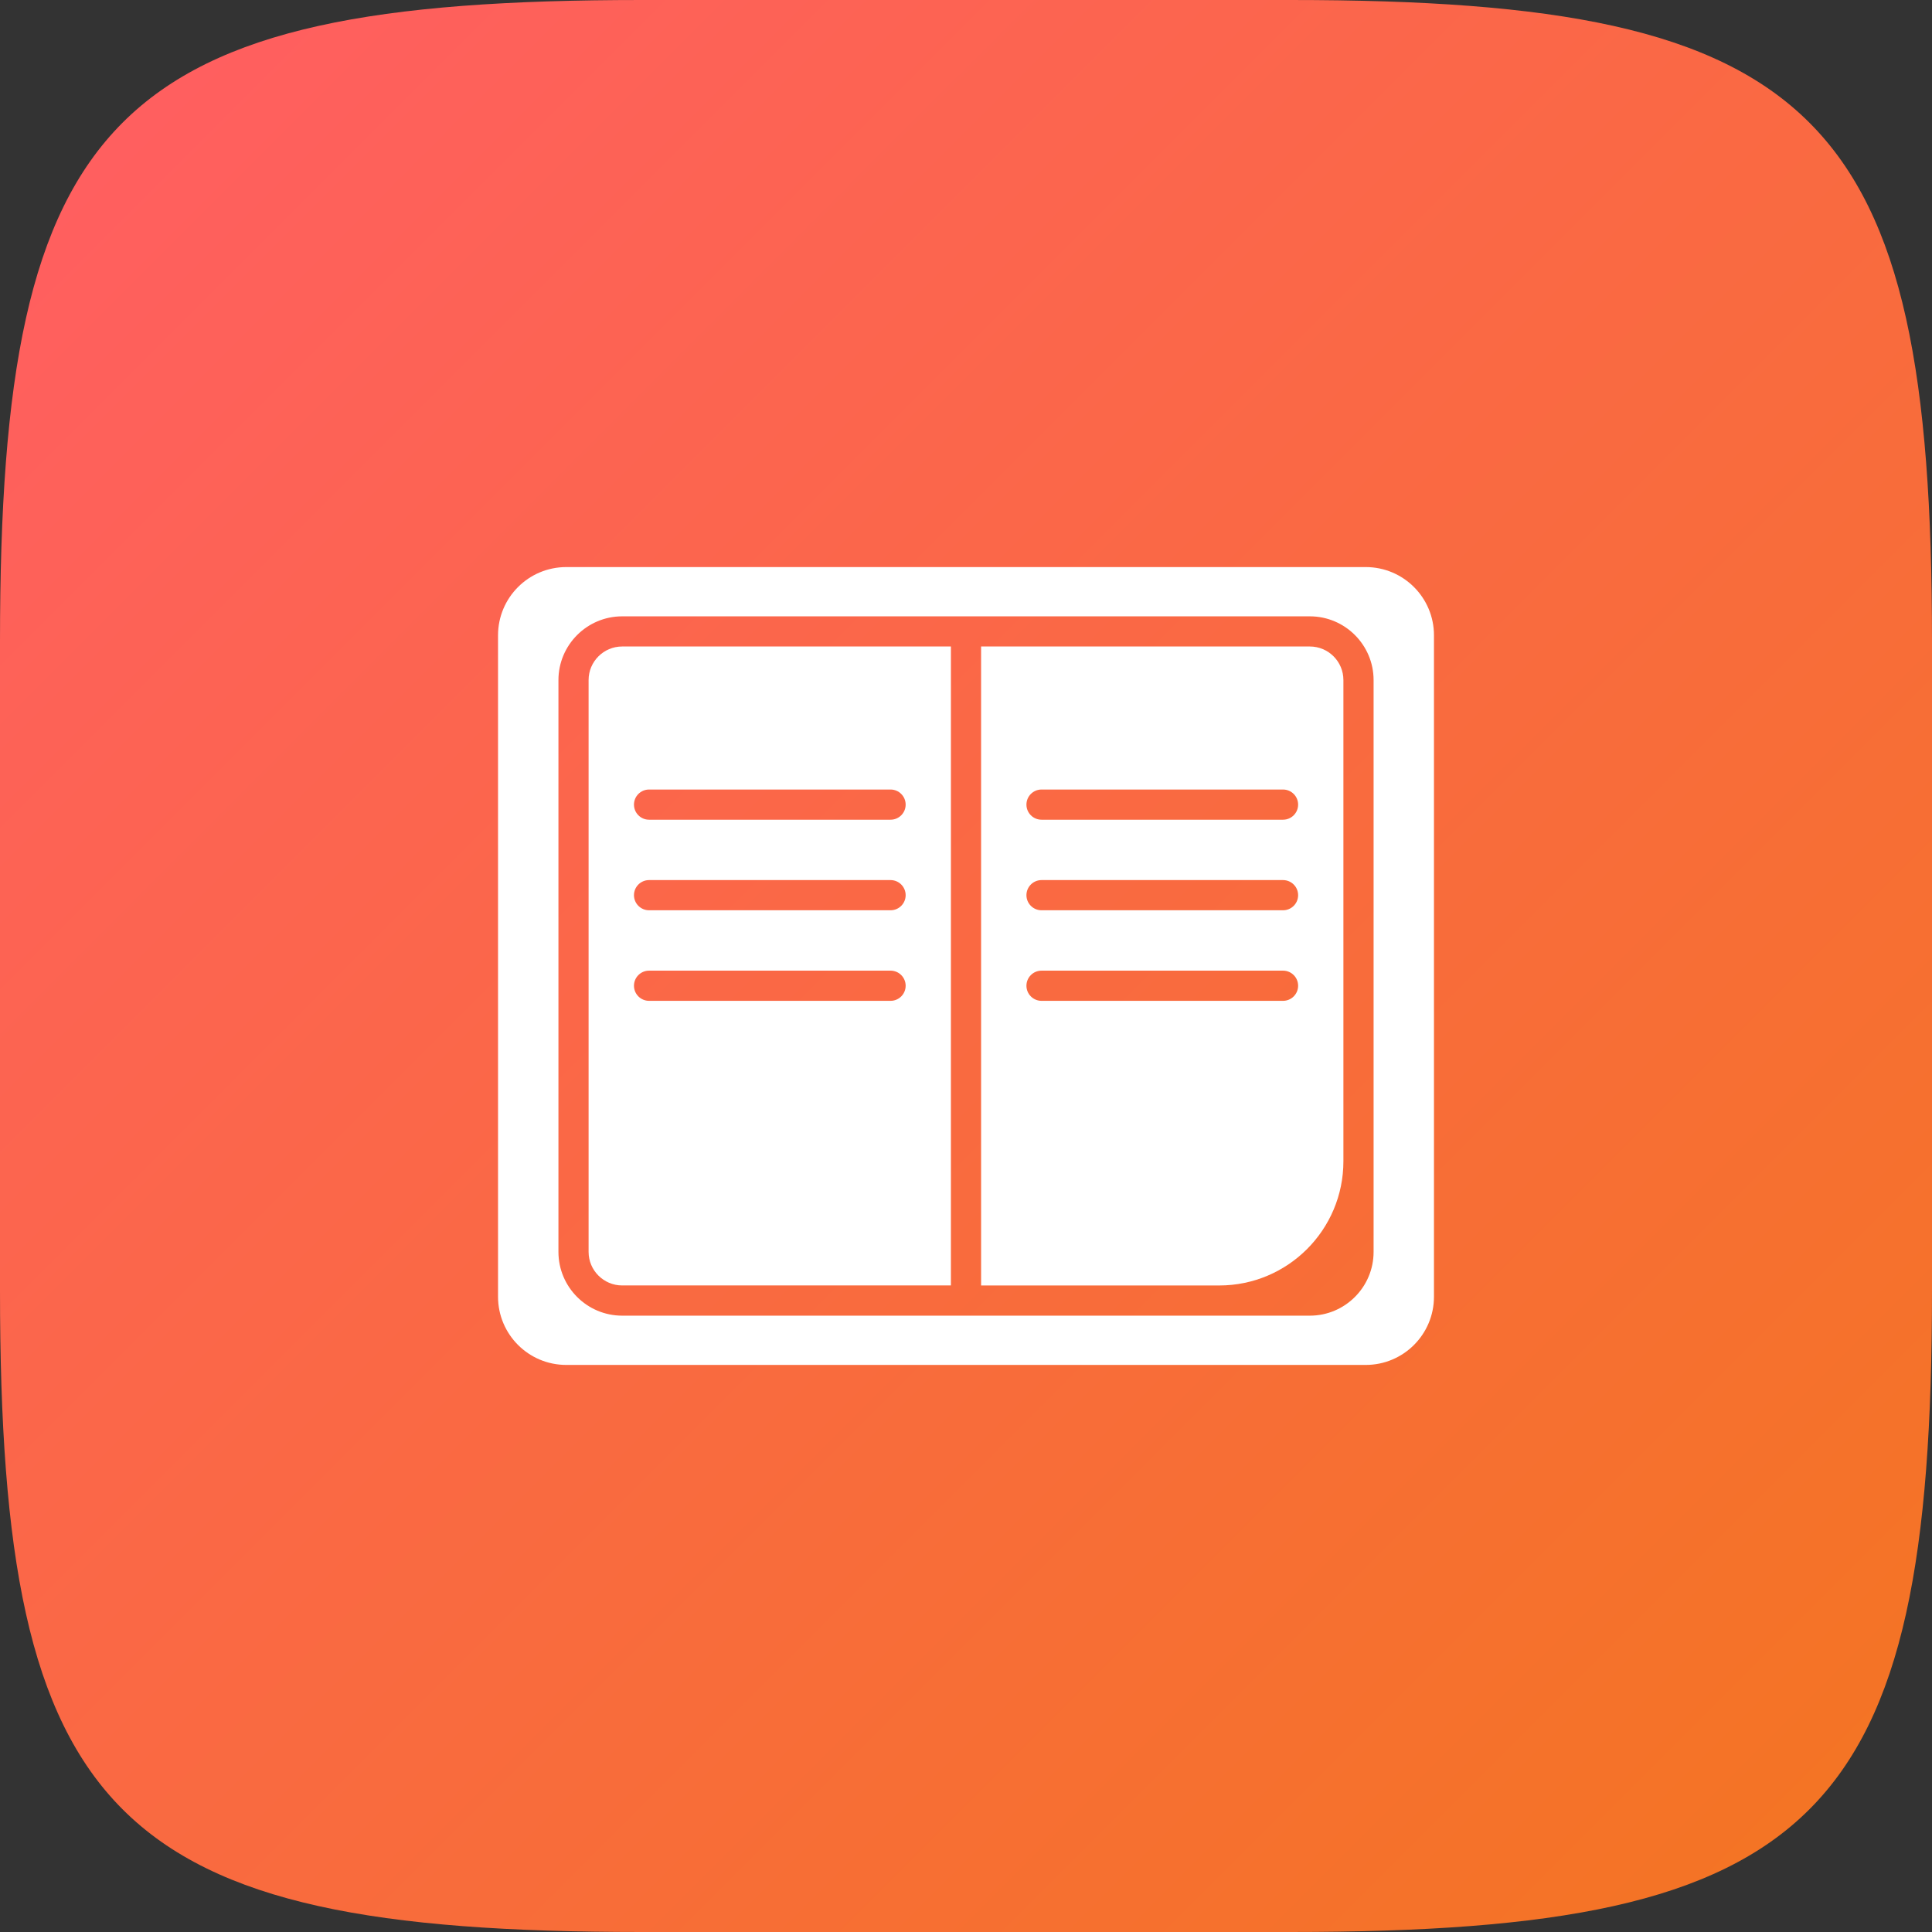 <svg xmlns="http://www.w3.org/2000/svg" xmlns:xlink="http://www.w3.org/1999/xlink" width="64" height="64" viewBox="0 0 64 64"><rect x="0" y="0" width="64" height="64" fill="#333333" stroke="none"/><defs><linearGradient id="uuid-e24d3ec1-0ce5-499a-98ab-b32d33f2c4de-393" x1="3546.767" y1="-972.876" x2="3547.64" y2="-973.749" gradientTransform="translate(-226989 -62260) scale(64 -64)" gradientUnits="userSpaceOnUse"><stop offset="0" stop-color="#ff5f5f"/><stop offset="1" stop-color="#f47424"/></linearGradient></defs><g id="uuid-8dfbd9b4-a89e-4c4d-b486-0ef184c3ee8e"><g><path id="uuid-8377e8d9-fa78-4d96-8035-626bde2aec5a-394" d="m0,21.248C0,3.75,3.75,0,21.248,0h21.5c17.502,0,21.252,3.75,21.252,21.248v21.5c0,17.502-3.75,21.252-21.248,21.252h-21.5C3.75,64,0,60.25,0,42.752v-21.504Z" fill="url(#uuid-e24d3ec1-0ce5-499a-98ab-b32d33f2c4de-393)"/><g><path d="m45.242,18.785h-26.484c-1.248,0-2.26,1.012-2.26,2.26v21.91c0,1.248,1.012,2.26,2.26,2.26h26.484c1.248,0,2.26-1.012,2.26-2.26v-21.91c0-1.248-1.012-2.26-2.26-2.26Zm.26,22.686c0,1.165-.948,2.112-2.112,2.112h-22.779c-1.165,0-2.112-.947-2.112-2.112v-18.942c0-1.165.948-2.112,2.112-2.112h22.779c1.165,0,2.112.947,2.112,2.112v18.942Z" fill="#fff"/><path d="m20.61,21.416c-.613,0-1.112.499-1.112,1.112v18.942c0,.613.499,1.112,1.112,1.112h10.89v-21.167h-10.89Zm8.891,11.738h-8c-.276,0-.5-.224-.5-.5s.224-.5.5-.5h8c.276,0,.5.224.5.5s-.224.5-.5.5Zm0-3h-8c-.276,0-.5-.224-.5-.5s.224-.5.5-.5h8c.276,0,.5.224.5.5s-.224.5-.5.5Zm0-3h-8c-.276,0-.5-.224-.5-.5s.224-.5.5-.5h8c.276,0,.5.224.5.5s-.224.5-.5.5Z" fill="#fff"/><path d="m43.39,21.416h-10.89v21.167h7.887c2.273,0,4.115-1.842,4.115-4.115v-15.94c0-.614-.498-1.112-1.112-1.112Zm-.888,11.738h-8c-.276,0-.5-.224-.5-.5s.224-.5.5-.5h8c.276,0,.5.224.5.5s-.224.5-.5.5Zm0-3h-8c-.276,0-.5-.224-.5-.5s.224-.5.5-.5h8c.276,0,.5.224.5.5s-.224.5-.5.5Zm0-3h-8c-.276,0-.5-.224-.5-.5s.224-.5.5-.5h8c.276,0,.5.224.5.5s-.224.5-.5.5Z" fill="#fff"/></g></g></g></svg>